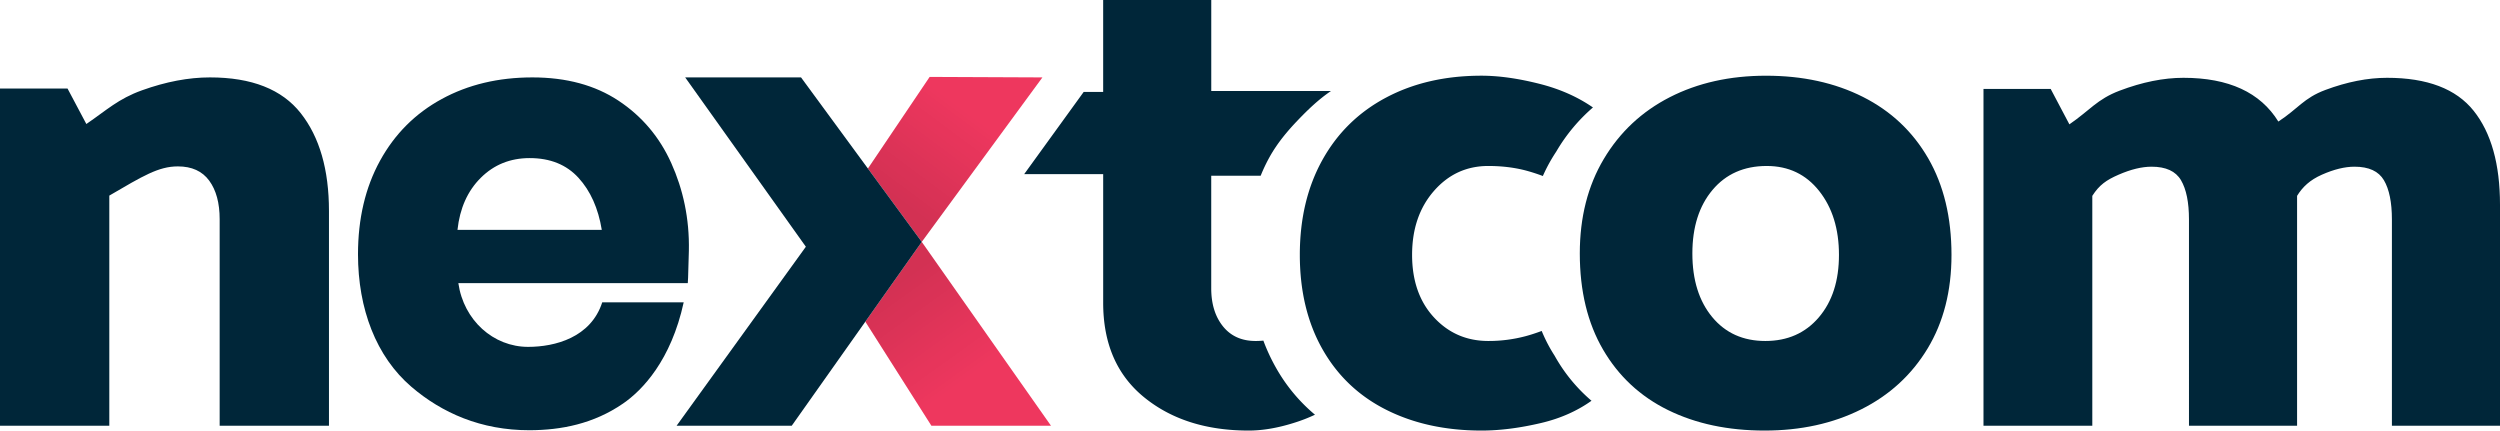 <svg xmlns="http://www.w3.org/2000/svg" xmlns:xlink="http://www.w3.org/1999/xlink" viewBox="0 0 4650.9 801"><defs><style>.cls-2{fill:#002639}</style><linearGradient id="linear-gradient" x1="1669.16" y1="367.76" x2="1792.35" y2="202.11" gradientUnits="userSpaceOnUse"><stop offset="0" stop-opacity=".15"/><stop offset="1" stop-opacity="0"/></linearGradient><linearGradient id="linear-gradient-2" x1="1694.28" y1="1306.97" x2="1871.43" y2="1179.84" gradientTransform="rotate(90 2064.105 905.105)" xlink:href="#linear-gradient"/></defs><g style="isolation:isolate"><g id="Layer_2" data-name="Layer 2"><g id="bg-white"><g id="logo"><path class="cls-2" d="M330.94 309.56c-36.27 0-65.42 18.1-127.59 54.32V792H0V164.69h125.63l35 66c38-25.87 59.14-46.77 103.62-62.73S350.79 144 390.52 144q116.57 0 169 66.61T612 392.34V792H408.65V407.86q0-45.27-19.43-71.79t-58.28-26.51zM990.43 144q94.89 0 160.3 43.38t98.1 116.09c21.8 48.47 34 102.93 32.7 163.29-1.13 51.71-2 60-2 60H852.69c9.92 69 65 118.54 129.8 118.54 49.89 0 116.77-17.29 137.9-82.9h151.54c-23.5 107.88-76.61 163.41-112.86 188.36-54.85 37.77-115.2 49.46-173.77 49.61-90.62.19-163.3-32.37-219.74-80.6C699.62 663.41 666 574.36 666 473.14q0-99.51 41-174.14t114.81-114.82Q895.52 144 990.43 144zm-5.13 150.11q-54 0-90.85 36.64t-43.37 96.89h268.45q-9.83-60.22-43.37-96.89t-90.86-36.64z"/><path fill="#ee375e" d="M1729.47 143.08l209.81.92-224.51 306 240.44 342h-222.48l-122.92-193.58L1714.77 450l-100.14-136.45 114.84-170.47z"/><path class="cls-2" d="M1274.68 144h215.53l224.56 306-241.85 342h-214.21l240.48-333-224.51-315z"/><path style="mix-blend-mode:multiply" fill="url(#linear-gradient)" opacity=".75" d="M1729.47 143.08l209.81.92-224.51 306-100.14-136.45 114.84-170.47z"/><path style="mix-blend-mode:multiply" fill="url(#linear-gradient-2)" opacity=".75" d="M1955.21 792h-222.48l-122.72-193.86L1714.77 450l240.44 342z"/><path class="cls-2" d="M2373.32 683.3a344.71 344.71 0 0 1-23-49.64q-7.24.68-14.48.68-38.68 0-60.59-27.13t-21.92-71.05v-209.3h92a310.2 310.2 0 0 1 16.26-34.23c14.56-26.27 33.17-48.49 53.15-69.32 18.89-19.69 38.51-38.5 61.45-54.06h-222.81V0h-201.1v171h-36.21l-110.76 153h147v239.29q0 113.7 76.06 175.7T2323 801q38.69 0 83.8-14.2a294.68 294.68 0 0 0 39.52-15.29 315.45 315.45 0 0 1-73-88.21z"/><path class="cls-2" d="M2894.56 666c-.82-1.41-1.62-2.83-2.42-4.25-2.36-3.68-4.66-7.41-6.88-11.23a285.72 285.72 0 0 1-17.15-34.83c-10.4 3.88-20.31 7.12-29.66 9.64a266.15 266.15 0 0 1-69.61 9q-60.62 0-101.2-43.93T2627 474.14q0-72.34 40.6-118.86t101.2-46.5q37.38 0 69.61 8.39a332 332 0 0 1 31.86 10.28 298.69 298.69 0 0 1 16.23-31.6q4.15-7 8.59-13.66c.28-.47.55-1 .83-1.43a325.31 325.31 0 0 1 67.54-80.85q-42.52-29.35-98-43.58-60.61-15.51-109.57-15.5-100.56 0-177.26 40.69t-118.6 116.27q-41.9 75.58-41.89 176.35t41.89 175.06q41.88 74.29 118.6 113T2756 801q51.54 0 111.51-14.21 52.9-12.54 93.24-41.23a305.27 305.27 0 0 1-66.19-79.56z"/><path class="cls-2" d="M3282.84 801q-102.12 0-179.66-38.11t-120.85-112.4Q2939 576.21 2939 471.56q0-100.77 44.59-175.71t122.79-115q78.2-40 179-40 102.09 0 180.31 39.4t121.49 114.33q43.29 74.94 43.3 179.58 0 100.77-44.59 174.41t-123.43 113Q3383.64 801 3282.84 801zm138.3-326.86q0-72.34-36.83-118.86t-97.59-46.5q-63.34 0-100.82 44.57t-37.48 118.21q0 73.63 36.84 118.21t98.88 44.57q62 0 99.52-43.93t37.48-116.27zM4650.9 381.17V792h-201.09V408.3q0-47.78-14.84-73t-54.78-25.19q-27.07 0-60.6 14.85c-22.34 9.91-35.9 22.7-46.2 39.4V792h-201.11V408.3q0-47.78-14.81-73t-54.81-25.19q-27.06 0-61.22 14.85c-22.79 9.91-35.93 19-49 39.4V792H3690V165.42h125l34.8 65.89c37.81-25.84 51.42-46.72 93.53-62.66s81.64-23.9 118.61-23.9q126.3 0 176.6 81.39c36.95-24.1 47.06-43.7 87.45-58.78s78.64-22.61 114.75-22.61q112.14 0 161.14 61.36t49.02 175.06z"/></g></g></g></g></svg>